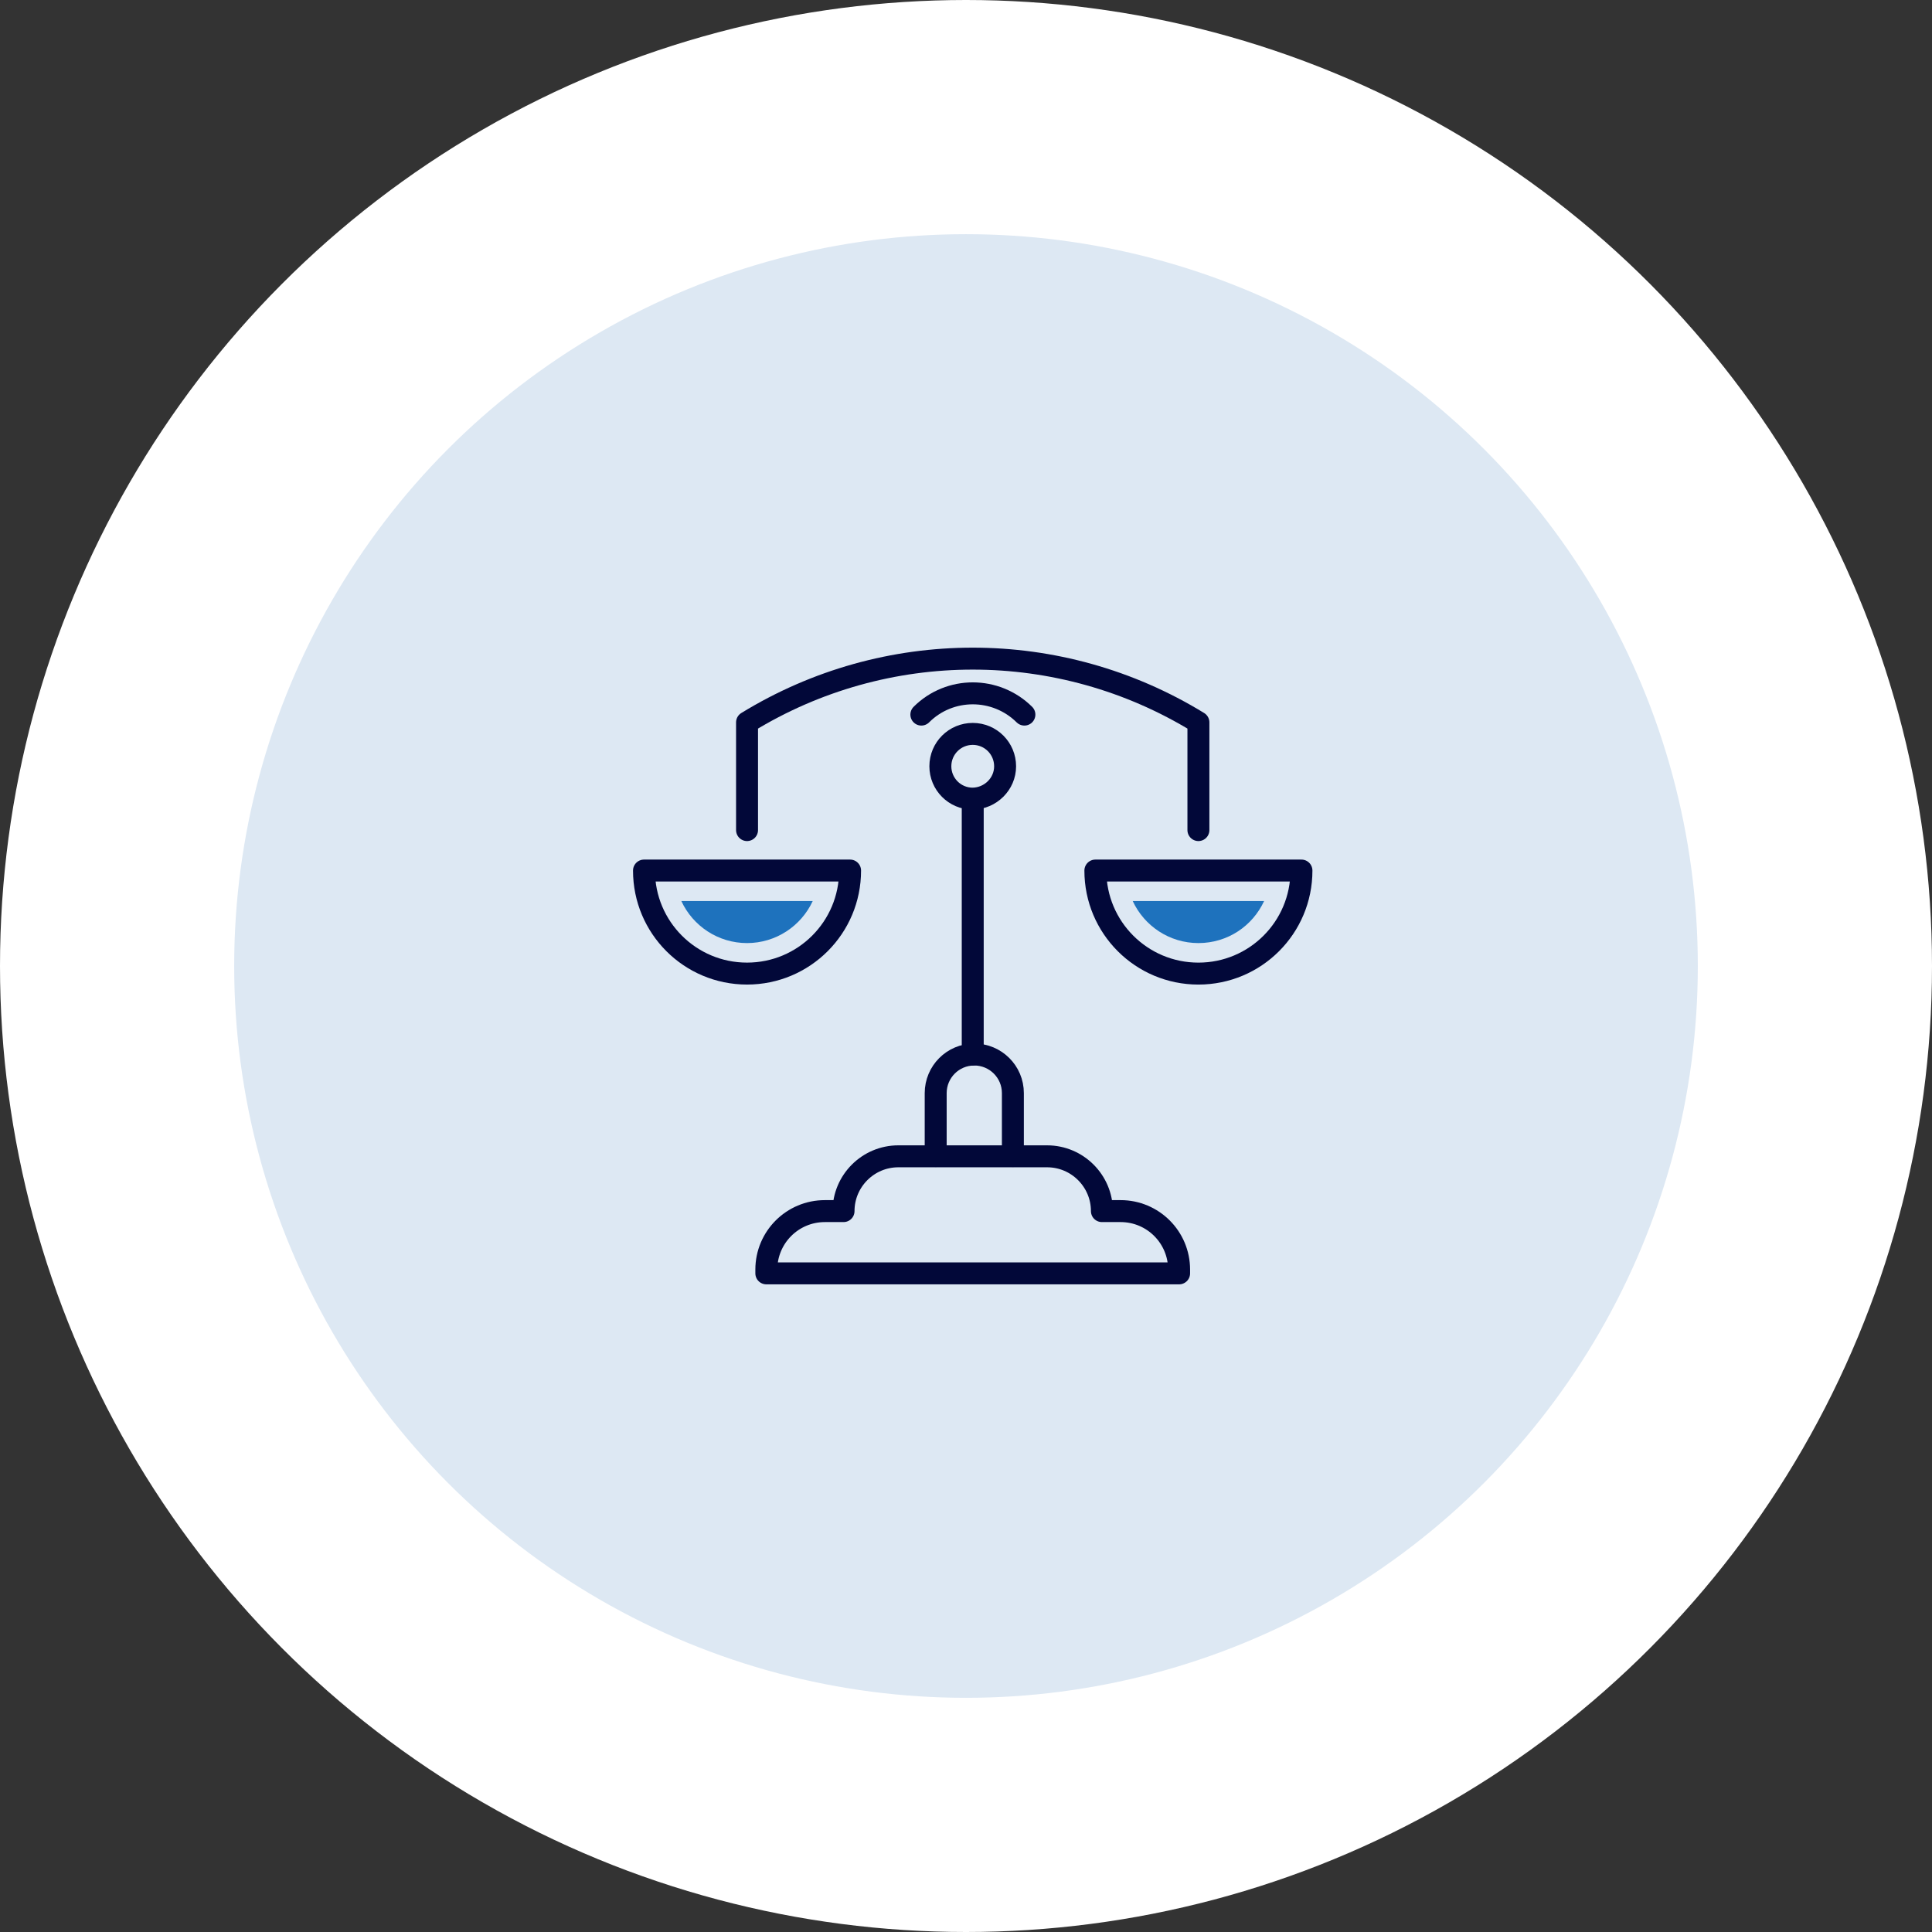 <svg xmlns="http://www.w3.org/2000/svg" width="132" height="132" viewBox="0 0 132 132" fill="none"><rect x="0" y="0" width="132" height="132" fill="#333333" stroke="none"/><circle cx="66" cy="66" r="58" fill="#DDE8F3" stroke="white" stroke-width="16"></circle><path d="M66.459 87H52.358V86.745C52.358 84.533 54.145 82.746 56.357 82.746H57.633C57.633 80.683 59.313 79.003 61.376 79.003H66.459H71.543C73.606 79.003 75.286 80.683 75.286 82.746H76.562C78.774 82.746 80.56 84.533 80.56 86.745V87H66.459Z" stroke="#020839" stroke-width="1.5" stroke-miterlimit="10" stroke-linecap="round" stroke-linejoin="round"></path><path d="M66.46 72.048V54.608" stroke="#020839" stroke-width="1.5" stroke-miterlimit="10" stroke-linecap="round" stroke-linejoin="round"></path><path d="M68.672 52.354C68.672 51.141 67.694 50.142 66.46 50.142C65.248 50.142 64.248 51.12 64.248 52.354C64.248 53.566 65.226 54.566 66.46 54.566C67.672 54.544 68.672 53.566 68.672 52.354Z" stroke="#020839" stroke-width="1.5" stroke-miterlimit="10" stroke-linecap="round" stroke-linejoin="round"></path><path d="M58.08 59.479C58.08 63.371 54.932 66.518 51.04 66.518C47.148 66.518 44 63.371 44 59.479H58.08Z" stroke="#020839" stroke-width="1.5" stroke-miterlimit="10" stroke-linecap="round" stroke-linejoin="round"></path><path d="M51.039 64.434C49.061 64.434 47.339 63.264 46.552 61.563H55.527C54.74 63.264 53.017 64.434 51.039 64.434Z" fill="#1E72BD"></path><path d="M74.839 59.479C74.839 63.371 77.987 66.519 81.879 66.519C85.771 66.519 88.919 63.371 88.919 59.479H74.839Z" stroke="#020839" stroke-width="1.5" stroke-miterlimit="10" stroke-linecap="round" stroke-linejoin="round"></path><path d="M81.879 64.434C79.901 64.434 78.178 63.264 77.392 61.563H86.367C85.58 63.264 83.879 64.434 81.879 64.434Z" fill="#1E72BD"></path><path d="M62.95 48.823C64.886 46.888 68.033 46.888 69.99 48.823" stroke="#020839" stroke-width="1.5" stroke-miterlimit="10" stroke-linecap="round" stroke-linejoin="round"></path><path d="M51.04 56.714V49.355C60.505 43.548 72.415 43.548 81.879 49.355V56.714" stroke="#020839" stroke-width="1.5" stroke-miterlimit="10" stroke-linecap="round" stroke-linejoin="round"></path><path d="M69.203 78.982V74.686C69.203 73.218 68.012 72.048 66.566 72.048C65.099 72.048 63.929 73.239 63.929 74.686V78.982" stroke="#020839" stroke-width="1.5" stroke-miterlimit="10" stroke-linecap="round" stroke-linejoin="round"></path></svg>